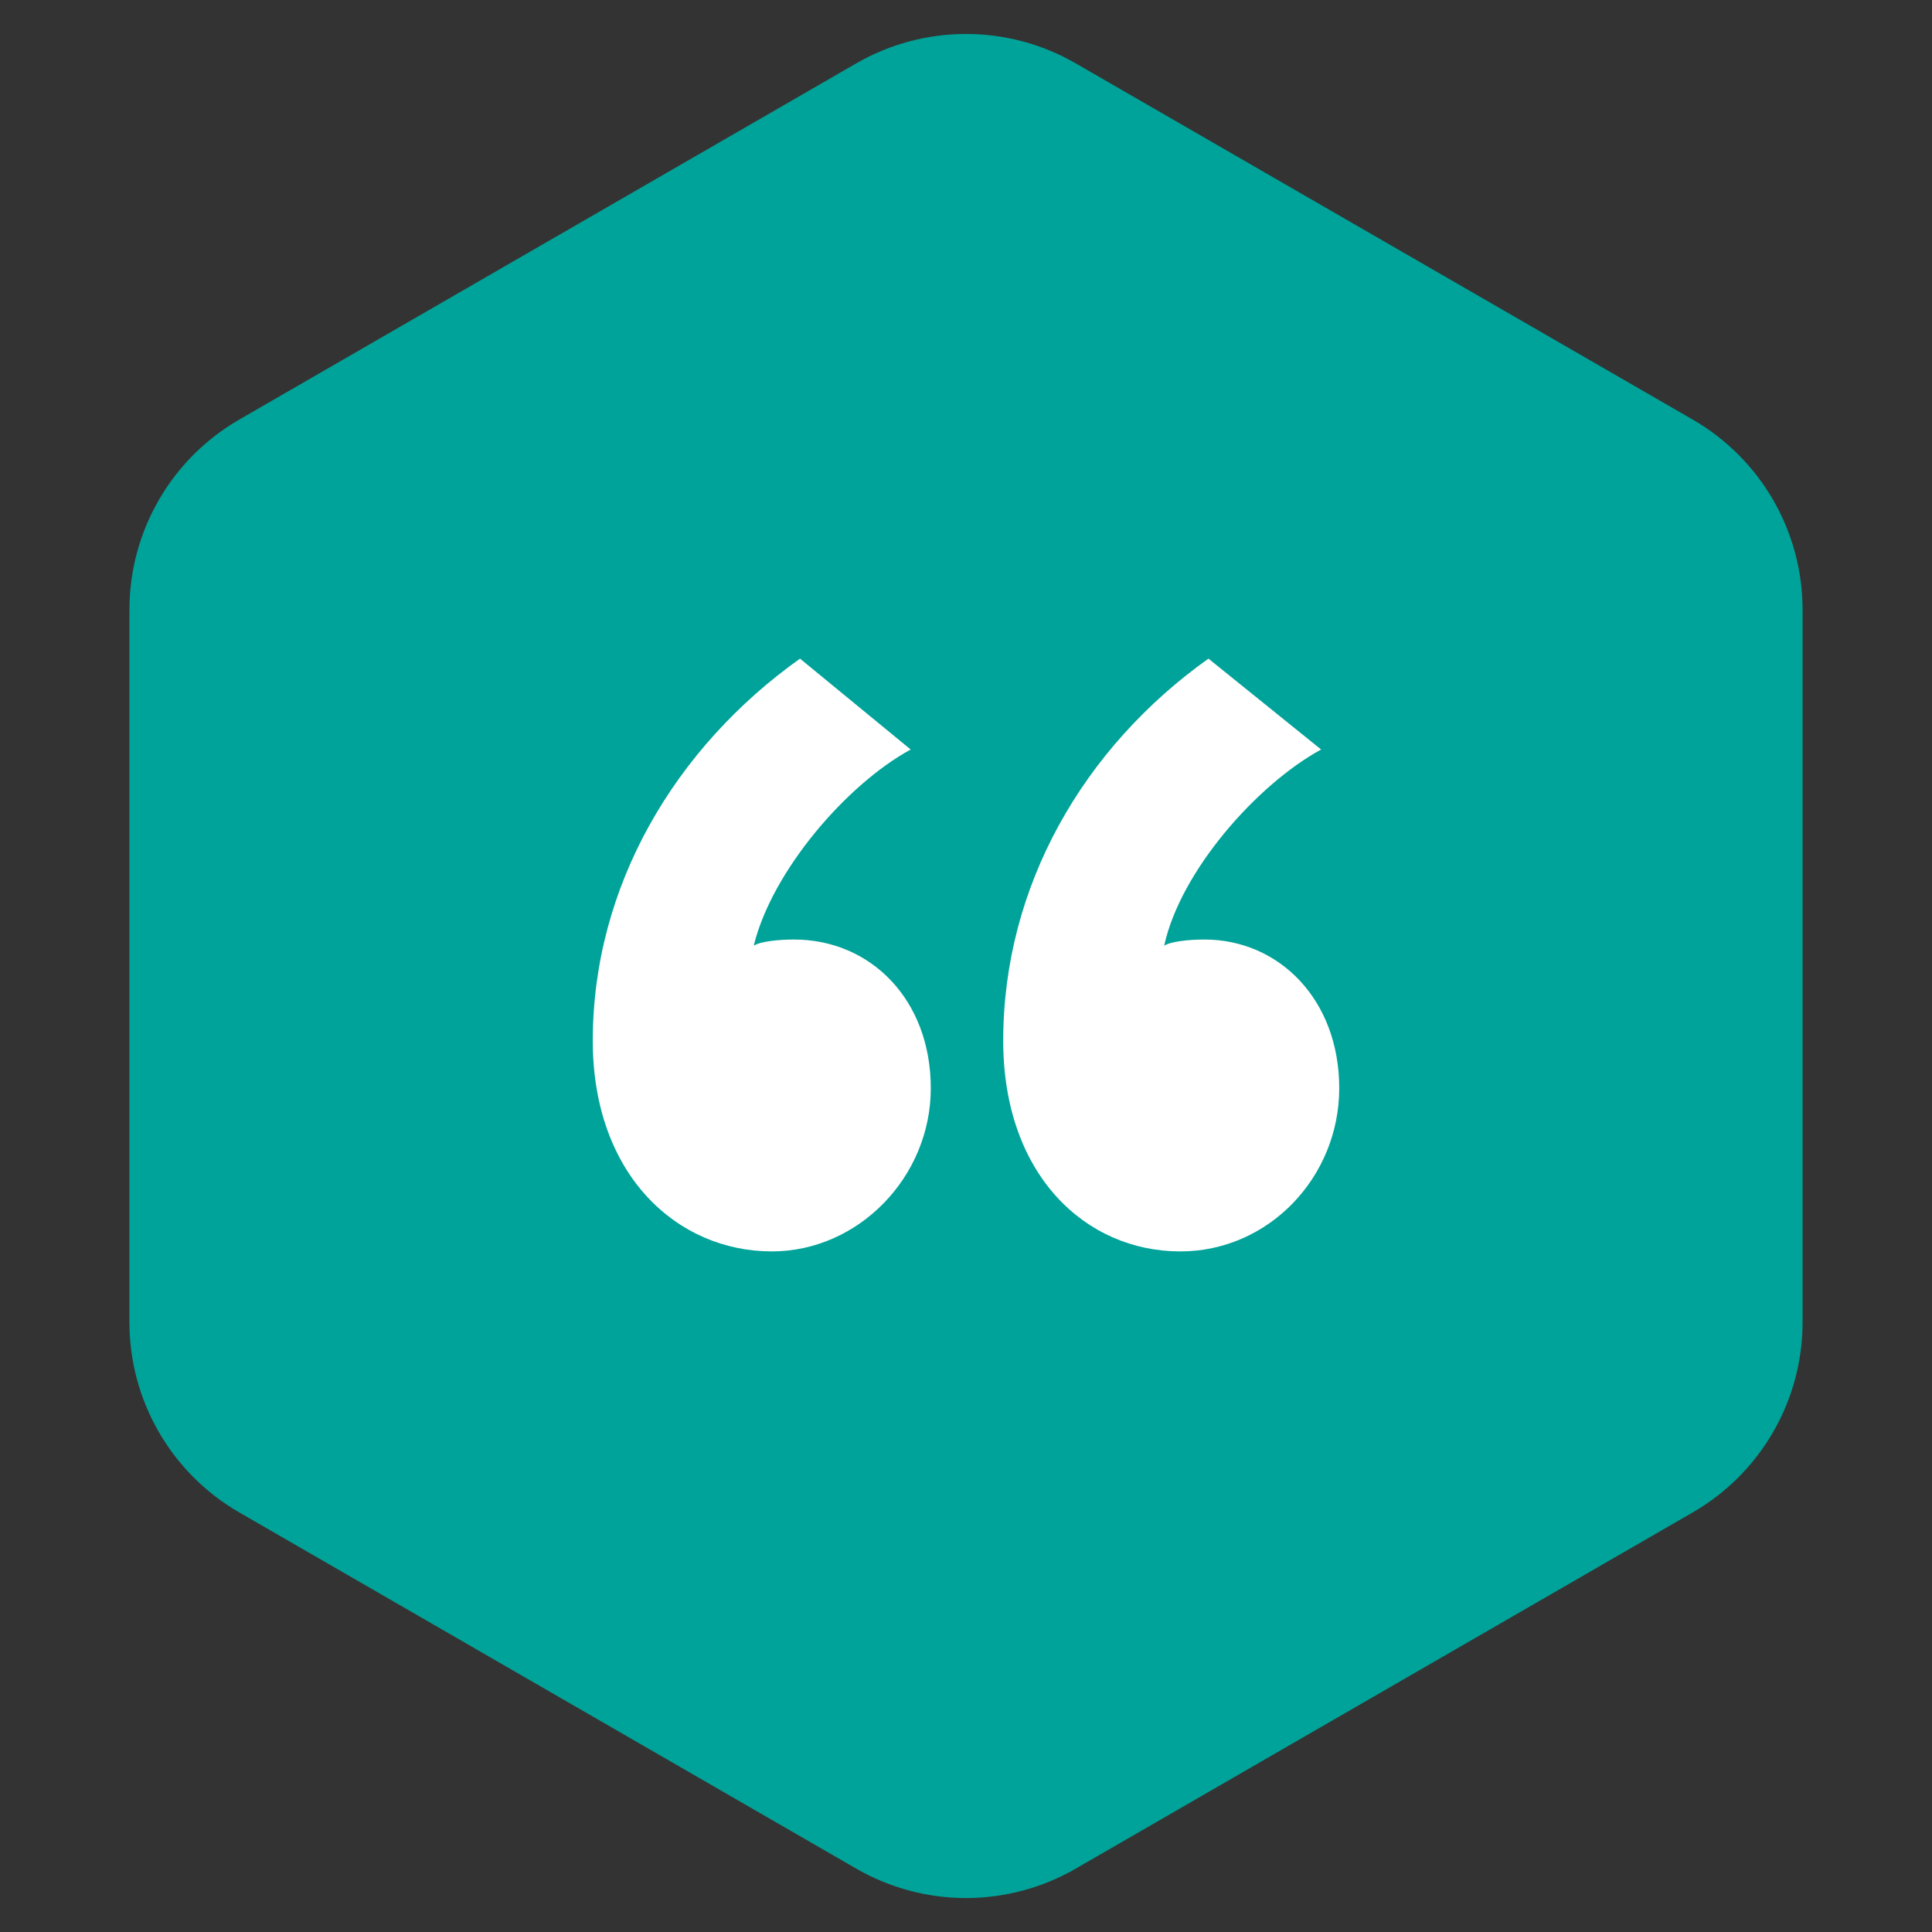 <svg width="88" height="88" viewBox="0 0 88 88" fill="none" xmlns="http://www.w3.org/2000/svg">
<rect x="0" y="0" width="88" height="88" fill="#333333" stroke="none"/>
<path d="M39 2.887C42.094 1.1 45.906 1.1 49 2.887L77.105 19.113C80.199 20.9 82.105 24.201 82.105 27.773V60.227C82.105 63.799 80.199 67.1 77.105 68.887L49 85.113C45.906 86.9 42.094 86.9 39 85.113L10.895 68.887C7.801 67.1 5.895 63.799 5.895 60.227L5.895 27.773C5.895 24.201 7.801 20.9 10.895 19.113L39 2.887Z" fill="#00A399"/>
<path d="M36.439 30C30.757 34.045 27 40.348 27 47.404C27 53.519 30.849 57 35.156 57C39.097 57 42.396 53.613 42.396 49.568C42.396 45.523 39.647 42.794 36.164 42.794C35.431 42.794 34.606 42.889 34.331 43.077C35.156 39.69 38.547 35.739 41.48 34.139L36.439 30ZM55.043 30C49.361 34.045 45.695 40.348 45.695 47.404C45.695 53.519 49.453 57 53.76 57C57.792 57 61 53.613 61 49.568C61 45.523 58.251 42.794 54.86 42.794C54.127 42.794 53.302 42.889 53.027 43.077C53.76 39.69 57.243 35.739 60.175 34.139L55.043 30Z" fill="white"/>
</svg>
